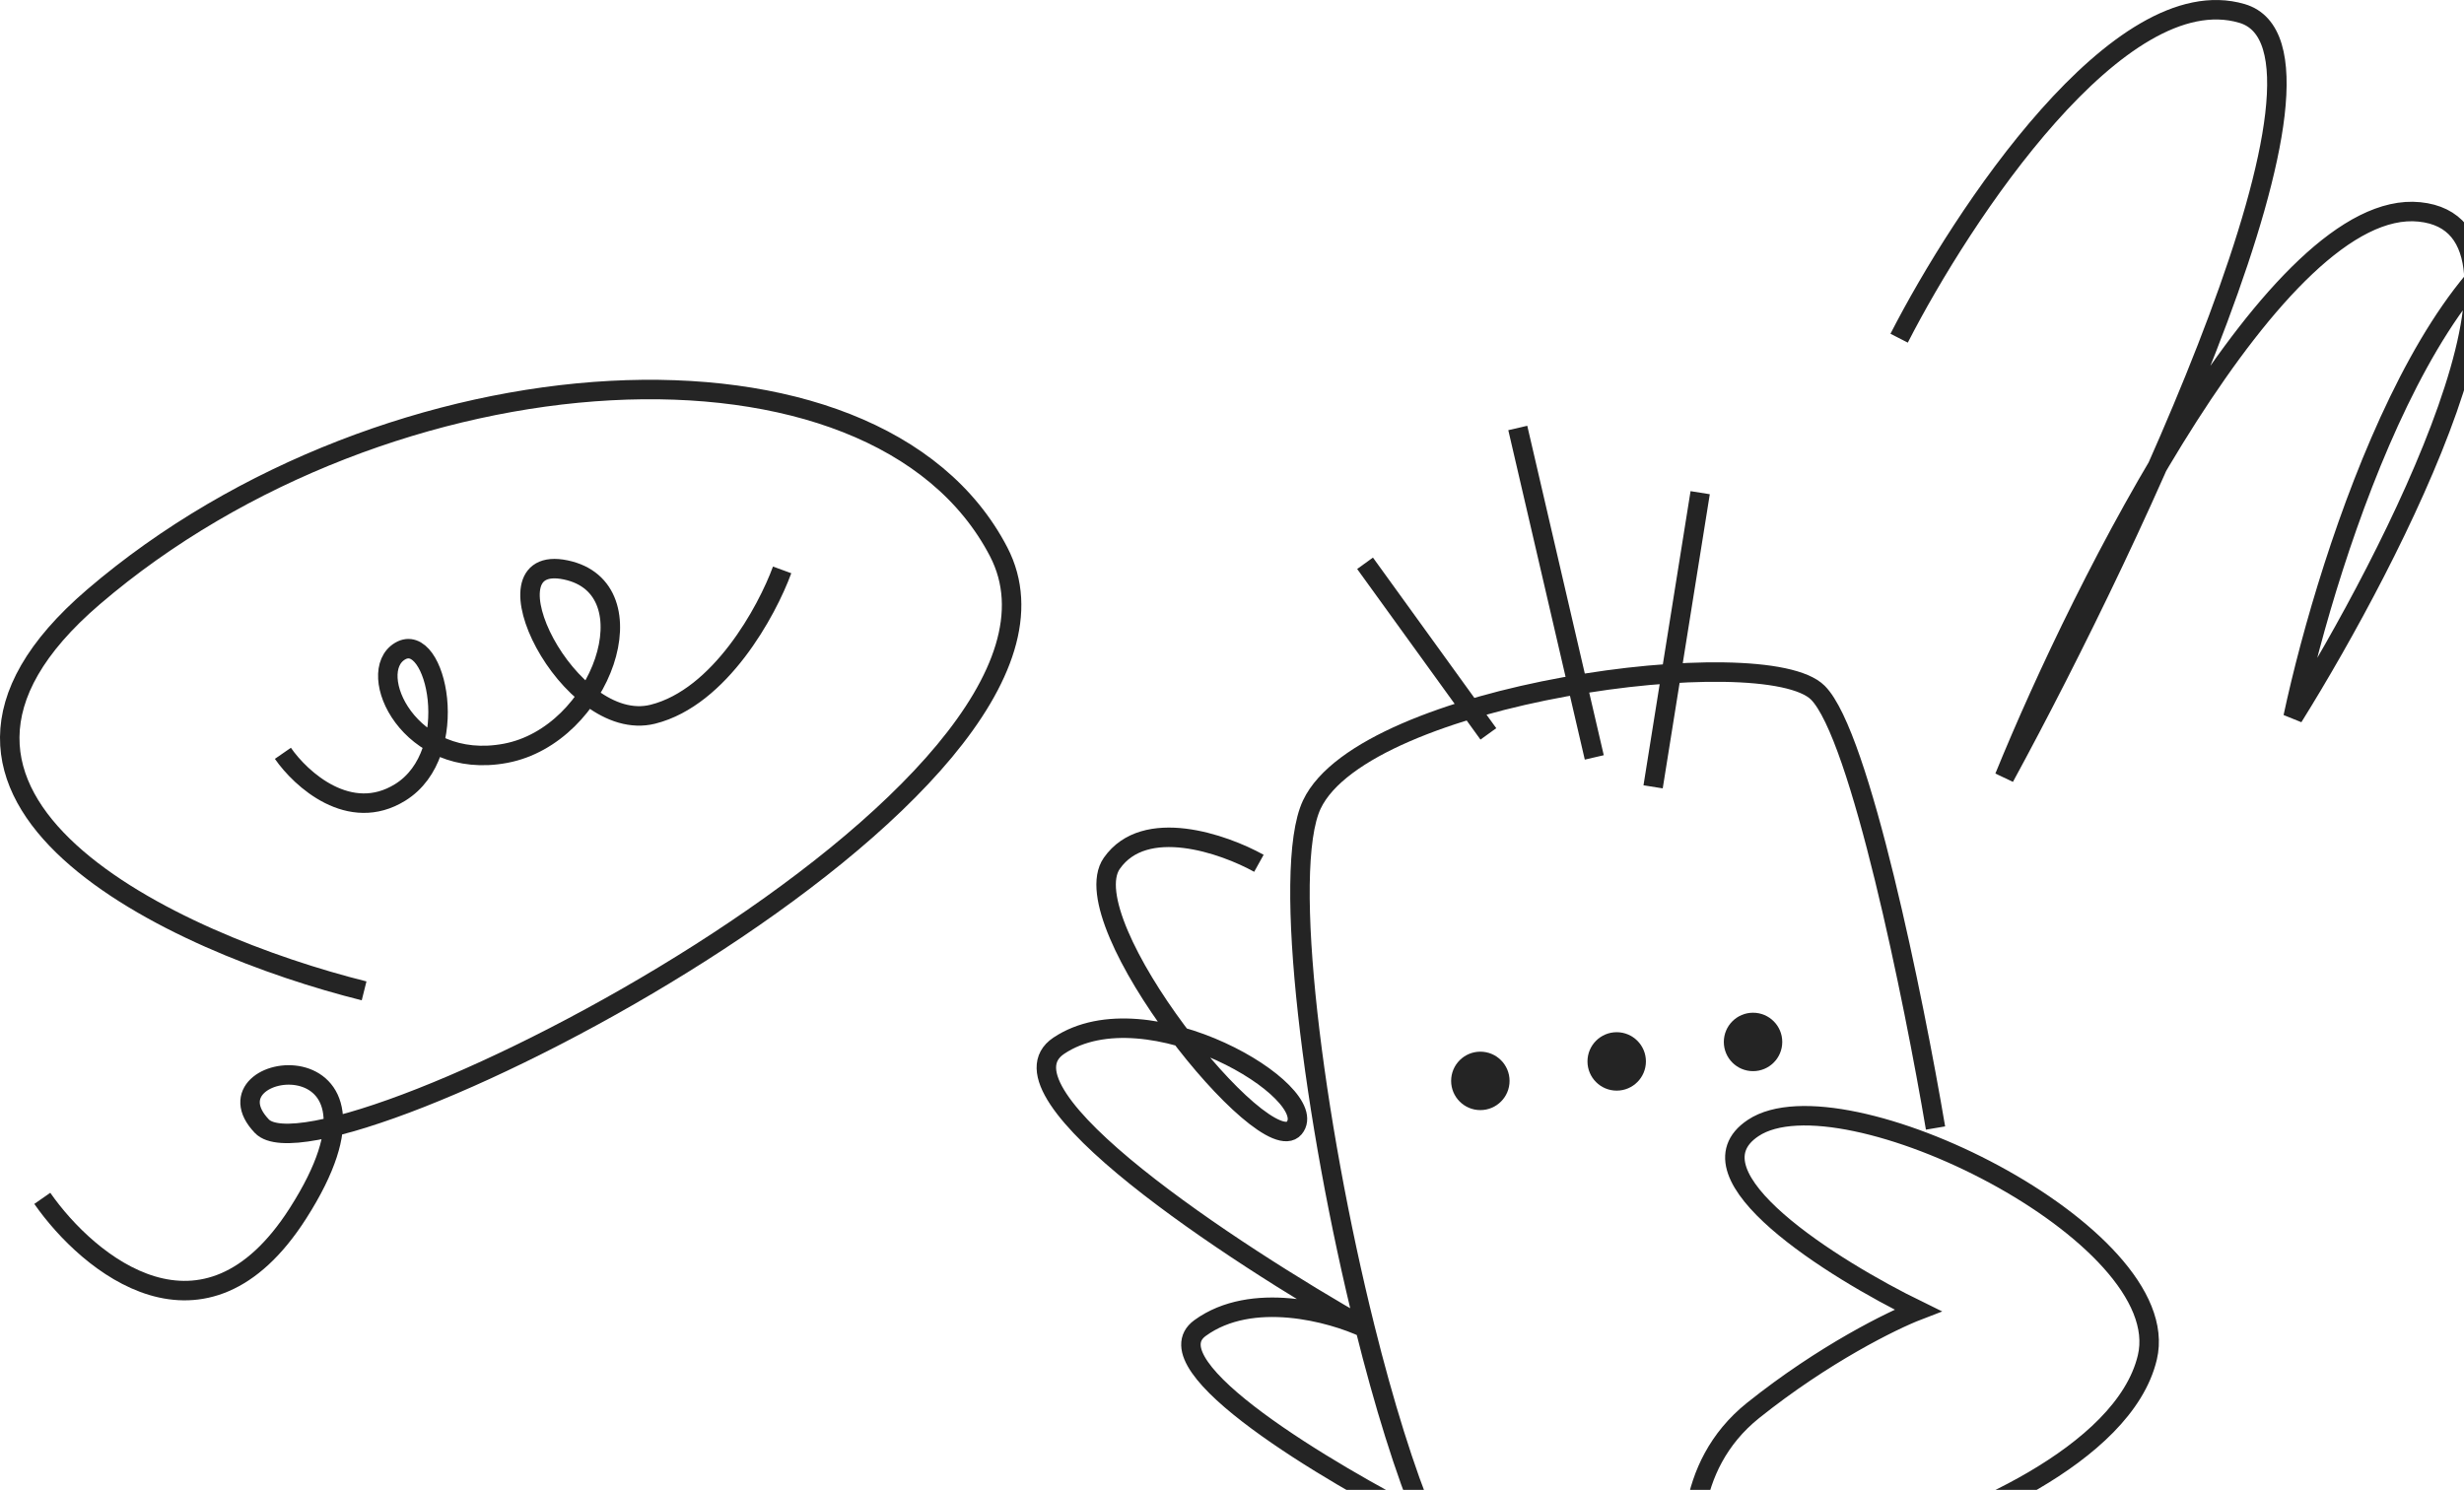 <?xml version="1.0" encoding="UTF-8"?> <svg xmlns="http://www.w3.org/2000/svg" width="253" height="153" viewBox="0 0 253 153" fill="none"><path d="M198.737 115.842C196.522 102.753 191.004 75.487 186.655 71.137C181.218 65.7 140.137 71.137 134.7 82.615C131.545 89.277 134.9 115.268 140.162 136.382M196.925 178.671C198.536 175.852 201.395 169.005 199.945 164.172C198.495 159.339 194.508 158.533 192.696 158.735C200.952 156.52 218.069 149.552 220.485 139.403C223.506 126.716 189.071 109.801 180.009 115.842C172.76 120.675 188.265 130.341 196.925 134.57C194.307 135.577 187.259 139.04 180.009 144.84C172.76 150.639 173.364 159.742 174.572 163.568C170.545 164.977 160.556 167.313 152.824 165.38C150.808 164.876 148.607 161.481 146.437 156.318M146.437 156.318C136.483 151.284 117.905 140.249 123.221 136.382C128.538 132.516 136.73 134.771 140.162 136.382M146.437 156.318C144.241 151.094 142.075 144.061 140.162 136.382M140.162 136.382C126.661 128.73 101.473 112.217 108.723 107.384C117.784 101.343 135.908 112.217 132.887 115.842C129.867 119.467 109.931 94.698 114.16 88.656C117.543 83.823 125.638 86.643 129.263 88.656M180.009 176.254C180.412 182.497 182.788 194.982 189.071 194.982C195.354 194.982 212.632 188.135 220.485 184.712C213.035 190.753 199.704 203.802 205.986 207.669C212.269 211.535 227.131 212.502 233.776 212.502L205.986 227.001M152.824 75.366L140.162 57.846M163.698 77.782L155.844 43.951M169.739 80.803L174.572 50.596" stroke="#242424" stroke-width="2"></path><path d="M37.385 101.756C18.033 96.918 -14.617 82.055 9.593 61.303C39.855 35.364 89.881 32.276 102.542 56.671C115.203 81.066 33.37 122.446 26.886 115.652C20.401 108.859 42.634 105.771 30.591 124.608C20.957 139.677 9.078 129.857 4.343 123.064M29.047 77.361C30.9 80.037 35.903 84.587 41.09 81.375C47.575 77.361 44.796 64.7 41.09 66.862C37.385 69.023 42.017 79.214 51.898 77.361C61.78 75.508 67.03 60.377 58.074 58.524C49.119 56.671 58.383 75.508 67.03 73.347C73.947 71.617 78.764 62.745 80.308 58.524" stroke="#242424" stroke-width="2"></path><circle cx="152" cy="111.001" r="3" fill="#242424"></circle><circle cx="166" cy="109.001" r="3" fill="#242424"></circle><circle cx="180" cy="107.001" r="3" fill="#242424"></circle><path d="M195 34.73C201.485 22.069 217.604 -2.326 230.203 1.38C242.802 5.085 219.189 55.214 205.808 79.815C213.94 59.846 233.847 20.278 248.423 21.761C262.998 23.243 245.849 56.964 235.453 73.639C239.158 56.346 250.461 21.761 266.024 21.761C281.588 21.761 266.745 60.464 257.378 79.815" stroke="#242424" stroke-width="2"></path></svg> 